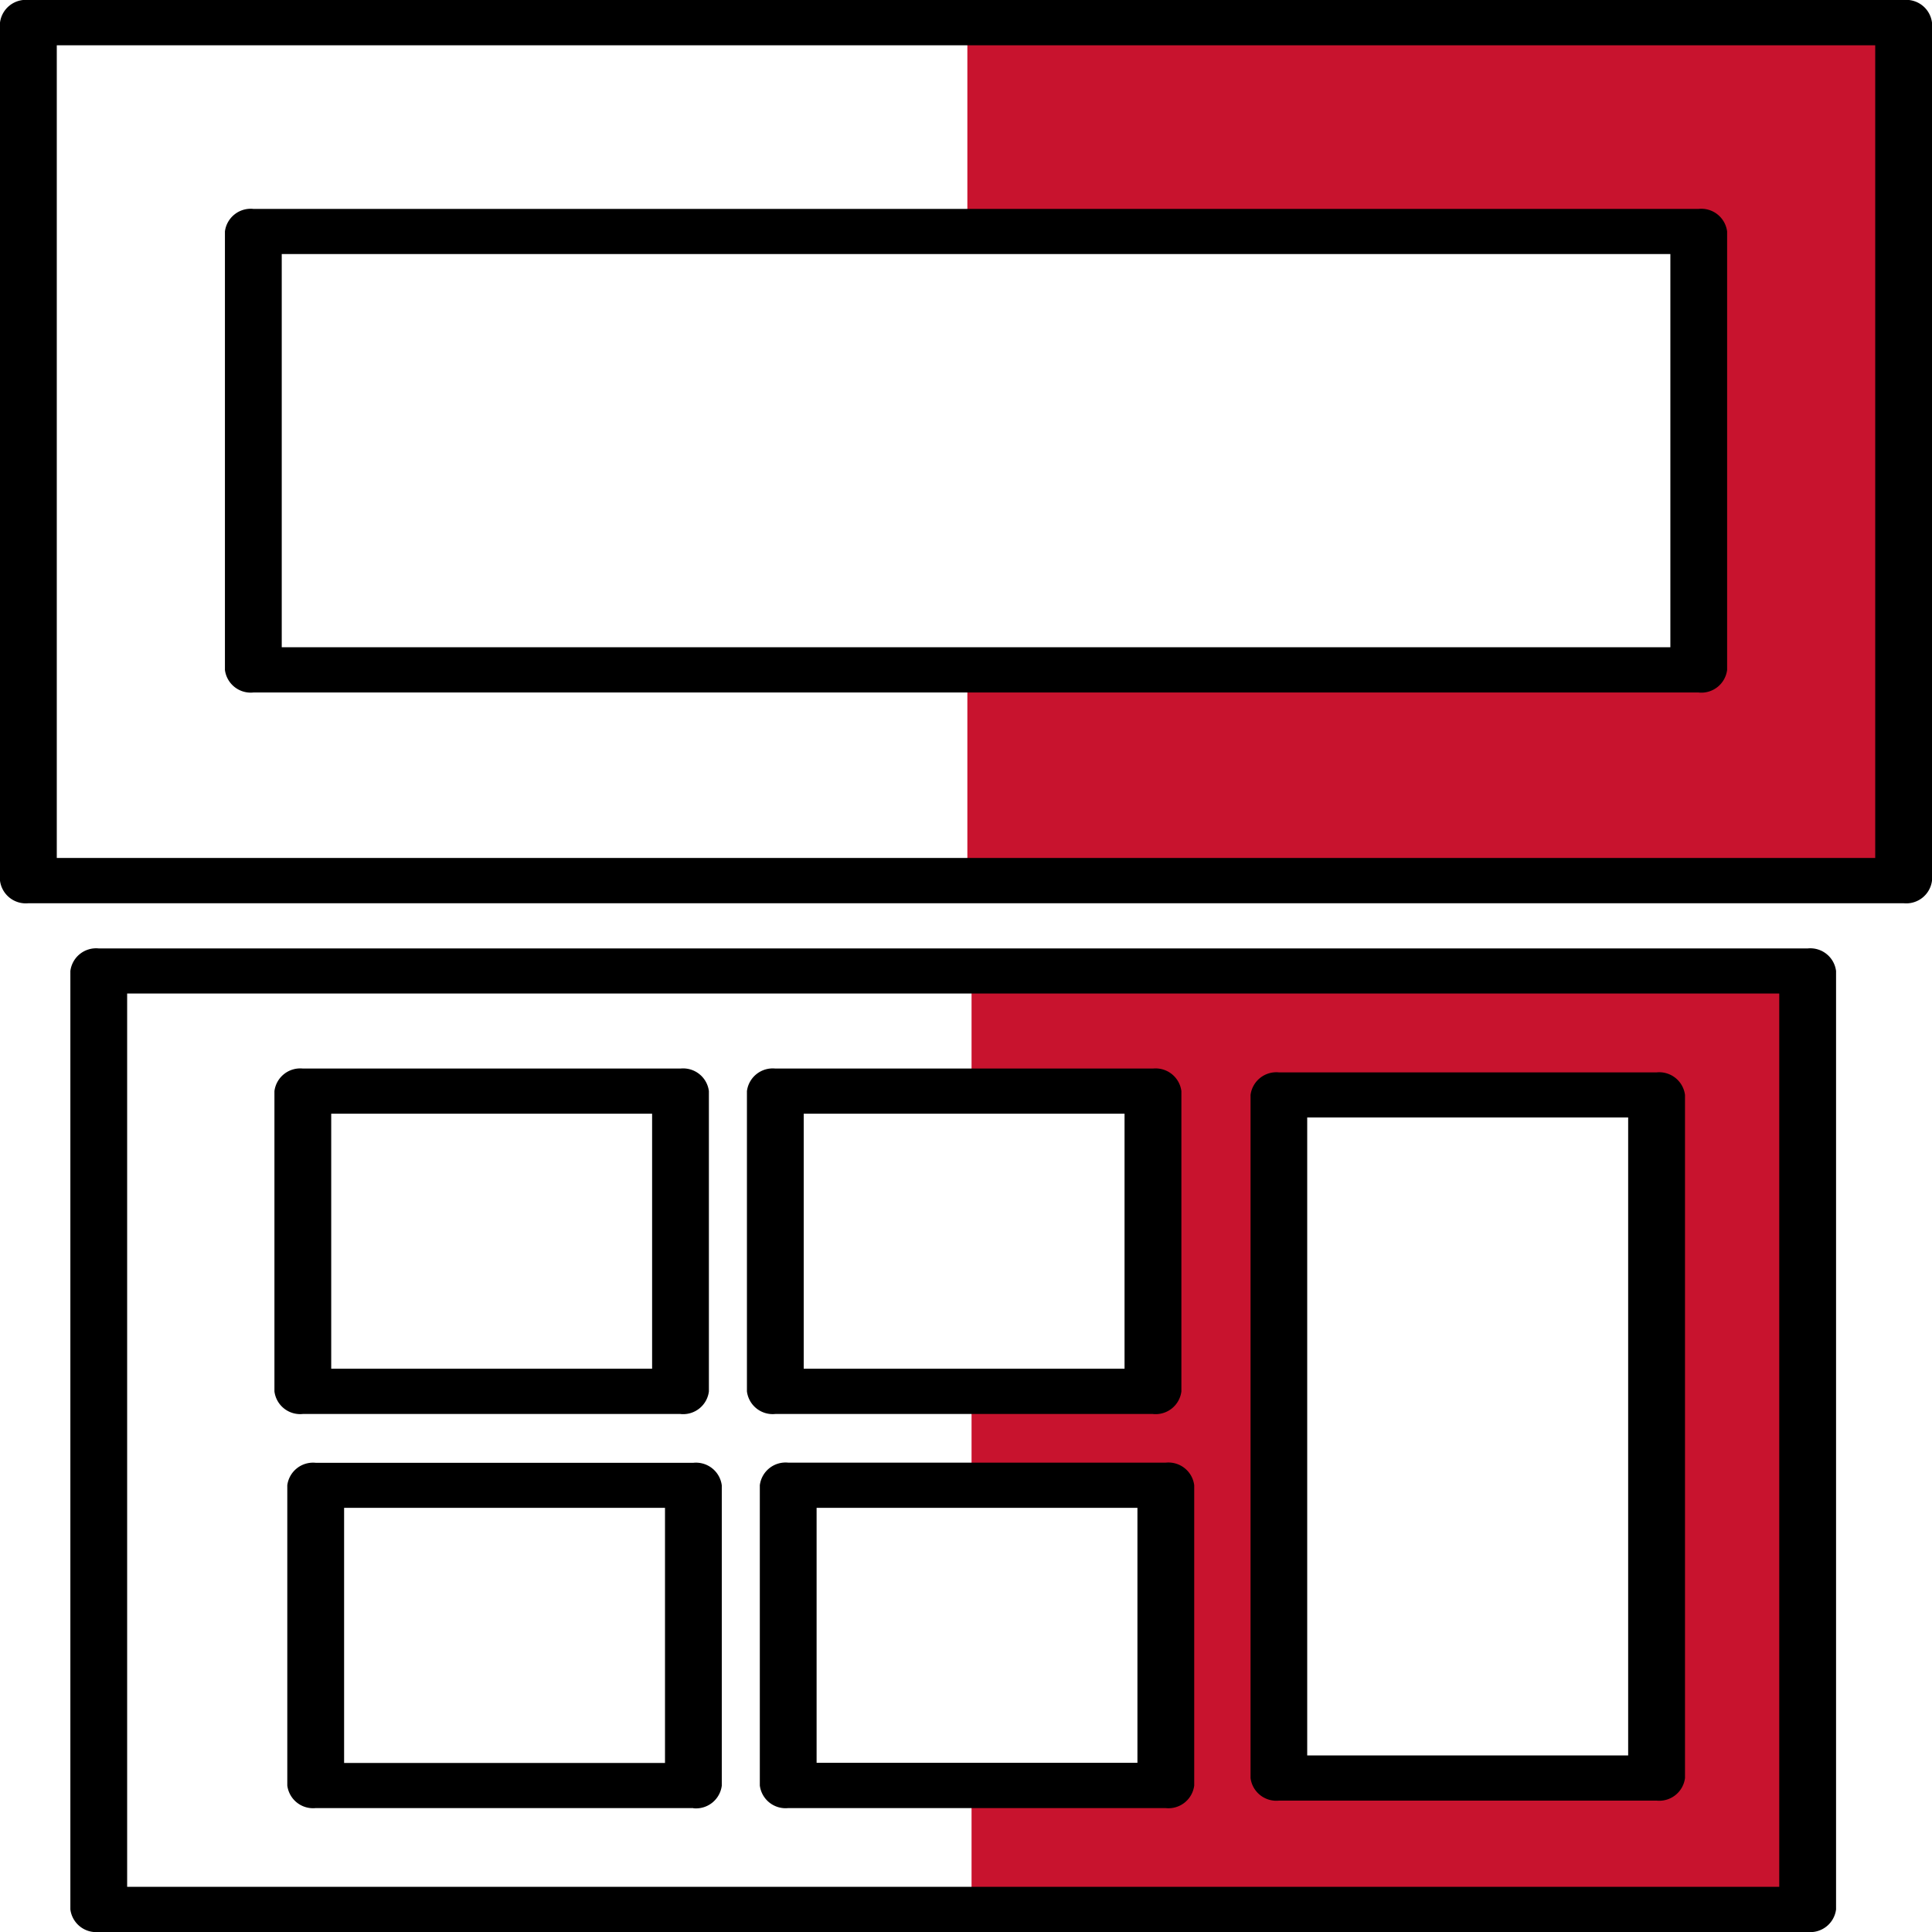 <svg id="icon-studentloancalc" xmlns="http://www.w3.org/2000/svg" xmlns:xlink="http://www.w3.org/1999/xlink" width="64" height="64" viewBox="0 0 64 64">
  <defs>
    <clipPath id="clip-path">
      <rect id="Rectangle_3614" data-name="Rectangle 3614" width="64" height="64" fill="none"/>
    </clipPath>
  </defs>
  <path id="Path_13788" data-name="Path 13788" d="M27.294,25.526H39.8v22.63H27.294ZM17.11,21.672V25.4h6.01V35.35H17.11v3.108h6.437v9.948H17.11v4.061H44.426V21.672Z" transform="translate(15.074 10.742)" fill="#c8132e"/>
  <path id="Path_13789" data-name="Path 13789" d="M17.036.389V7.476H41.266V22H17.036v6.49H47.373V.389Z" transform="translate(15.009 0.193)" fill="#c8132e"/>
  <g id="Group_7867" data-name="Group 7867" transform="translate(0 0)">
    <g id="Group_7866" data-name="Group 7866" clip-path="url(#clip-path)">
      <path id="Path_13790" data-name="Path 13790" d="M63.059,29.921H.941A.861.861,0,0,1,0,29.173V.748A.861.861,0,0,1,.941,0H63.059A.86.86,0,0,1,64,.748V29.173a.86.86,0,0,1-.941.748m-61.178-1.5H62.119V1.5H1.881Z" transform="translate(0 0)"/>
      <path id="Path_13791" data-name="Path 13791" d="M58.789,53.588H2.18a.861.861,0,0,1-.941-.748V21.754a.86.86,0,0,1,.941-.748H58.789a.86.86,0,0,1,.941.748V52.84a.861.861,0,0,1-.941.748M3.12,52.092H57.848V22.5H3.12Z" transform="translate(1.092 10.412)"/>
      <path id="Path_13792" data-name="Path 13792" d="M26.605,35.109H14.095a.86.86,0,0,1-.941-.748V24.414a.861.861,0,0,1,.941-.748H26.605a.861.861,0,0,1,.941.748v9.948a.86.86,0,0,1-.941.748m-11.57-1.5H25.663V25.162H15.035Z" transform="translate(11.589 11.731)"/>
      <path id="Path_13793" data-name="Path 13793" d="M18.284,35.109H5.774a.86.86,0,0,1-.941-.748V24.414a.861.861,0,0,1,.941-.748H18.284a.86.86,0,0,1,.941.748v9.948a.859.859,0,0,1-.941.748m-11.57-1.5h10.63V25.162H6.714Z" transform="translate(4.258 11.731)"/>
      <path id="Path_13794" data-name="Path 13794" d="M26.83,43.838H14.322a.86.86,0,0,1-.941-.748V33.143a.86.86,0,0,1,.941-.748H26.83a.86.86,0,0,1,.941.748v9.948a.86.86,0,0,1-.941.748m-11.568-1.5H25.89V33.892H15.262Z" transform="translate(11.789 16.057)"/>
      <path id="Path_13795" data-name="Path 13795" d="M18.511,43.838H6a.86.86,0,0,1-.941-.748V33.143A.86.86,0,0,1,6,32.4H18.511a.861.861,0,0,1,.941.748v9.948a.861.861,0,0,1-.941.748m-11.57-1.5h10.63V33.892H6.941Z" transform="translate(4.458 16.057)"/>
      <path id="Path_13796" data-name="Path 13796" d="M35.474,47.876H22.964a.861.861,0,0,1-.941-.748V24.5a.861.861,0,0,1,.941-.748H35.474a.861.861,0,0,1,.941.748V47.128a.861.861,0,0,1-.941.748M23.9,46.38H34.532V25.245H23.9Z" transform="translate(19.403 11.772)"/>
      <path id="Path_13797" data-name="Path 13797" d="M52.783,20.647H4.9a.861.861,0,0,1-.941-.748V5.375A.861.861,0,0,1,4.9,4.627h47.88a.861.861,0,0,1,.941.748V19.9a.861.861,0,0,1-.941.748m-46.939-1.5h46V6.123h-46Z" transform="translate(3.492 2.293)"/>
    </g>
  </g>
</svg>
